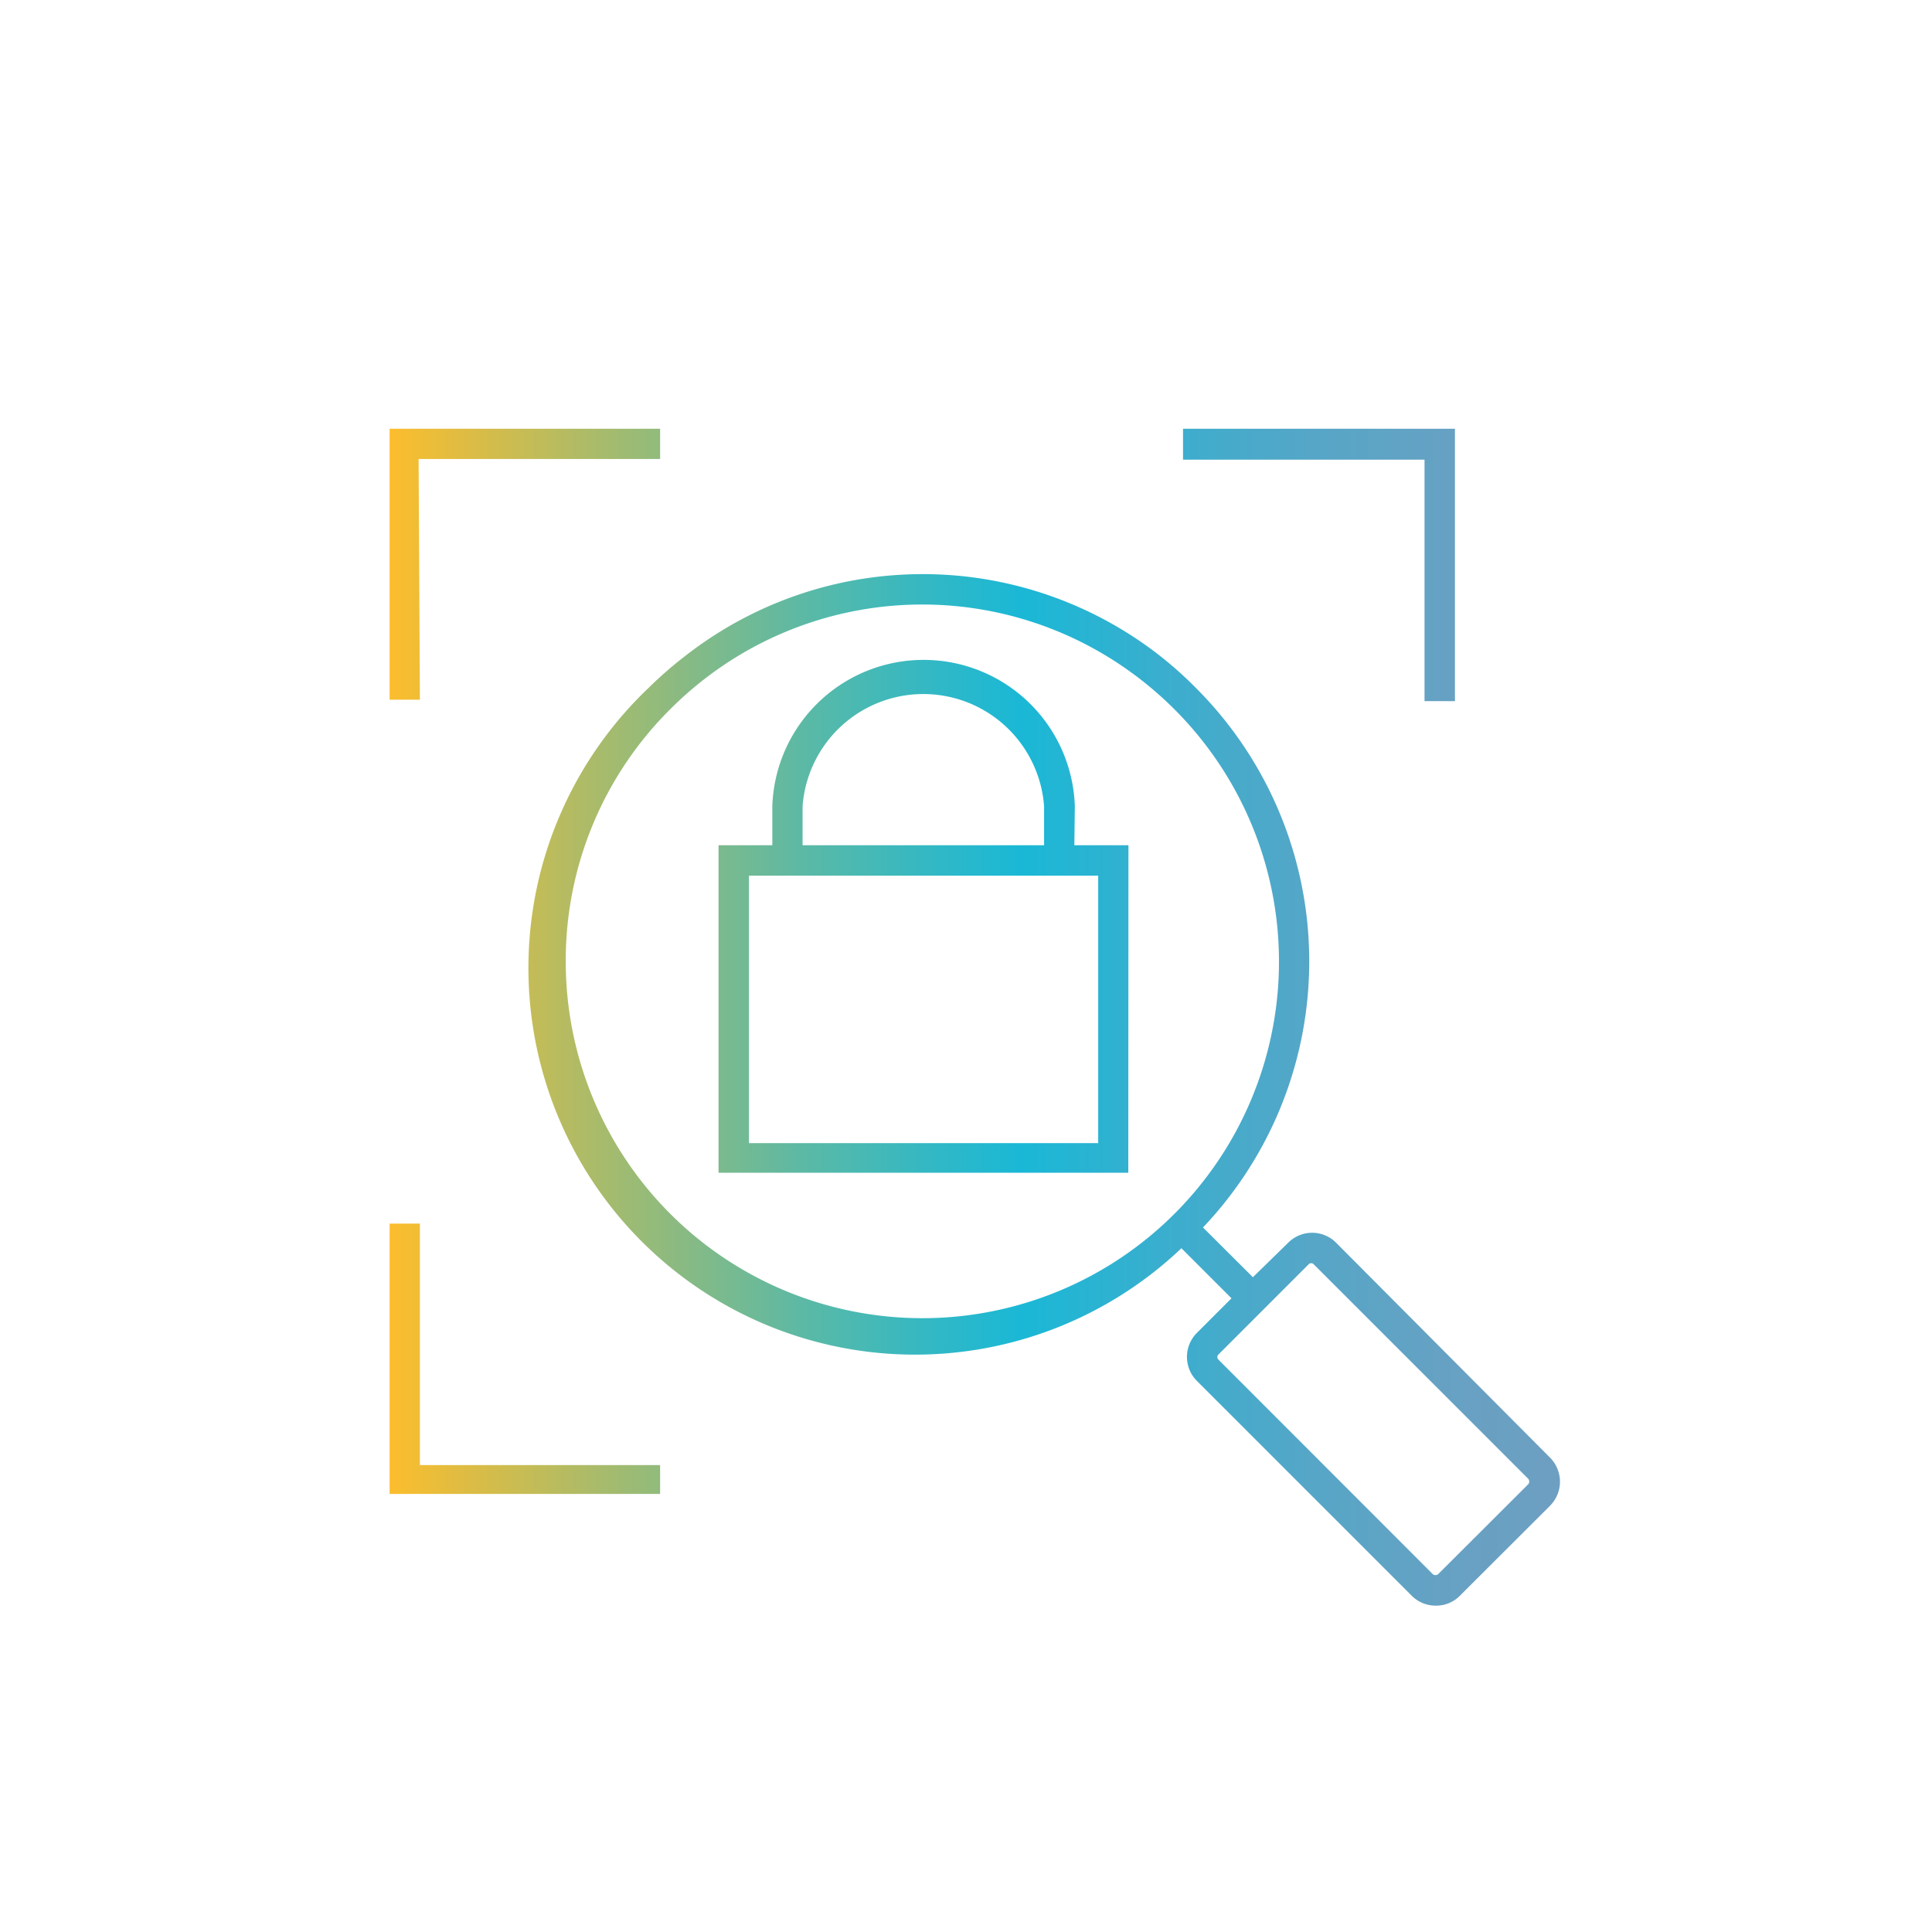 <?xml version="1.0" encoding="UTF-8"?> <svg xmlns="http://www.w3.org/2000/svg" xmlns:xlink="http://www.w3.org/1999/xlink" id="Livello_1" data-name="Livello 1" viewBox="0 0 120 120"><defs><style>.cls-1{fill:url(#Sfumatura_senza_nome_64);}</style><linearGradient id="Sfumatura_senza_nome_64" x1="24.2" y1="63.18" x2="96.88" y2="63.18" gradientUnits="userSpaceOnUse"><stop offset="0" stop-color="#fcbd2d"></stop><stop offset="0.19" stop-color="#a3bb6f"></stop><stop offset="0.36" stop-color="#59b9a7"></stop><stop offset="0.48" stop-color="#2cb8c9"></stop><stop offset="0.54" stop-color="#1ab8d6"></stop><stop offset="0.66" stop-color="#3aaece"></stop><stop offset="0.79" stop-color="#56a6c7"></stop><stop offset="0.91" stop-color="#67a1c3"></stop><stop offset="1" stop-color="#6d9fc1"></stop></linearGradient></defs><path class="cls-1" d="M89.17,99.73a2.1,2.1,0,0,1-1.49-.62L74.35,85.78a2.11,2.11,0,0,1,0-3l2.14-2.14-3.11-3.11A24,24,0,0,1,40.29,42.72a24.62,24.62,0,0,1,2.3-2l.58.74-.58-.74a23.94,23.94,0,0,1,28.06-1,23.35,23.35,0,0,1,3.62,3,24,24,0,0,1,.45,33.52l3.1,3.09L80,77.2a2.1,2.1,0,0,1,3,0L96.27,90.53a2.12,2.12,0,0,1,0,3l-5.61,5.6A2.06,2.06,0,0,1,89.17,99.73ZM81.44,78.46a.21.21,0,0,0-.16.07l-5.6,5.6a.22.22,0,0,0,0,.32L89,97.78a.27.27,0,0,0,.32,0l5.61-5.6a.27.27,0,0,0,0-.32L81.6,78.53A.2.2,0,0,0,81.44,78.46ZM35.14,59.71a22.15,22.15,0,1,0,37.8-15.66,22.36,22.36,0,0,0-3.33-2.74l.52-.78-.52.78a22.08,22.08,0,0,0-25.86.87,22.31,22.31,0,0,0-2.12,1.87A22,22,0,0,0,35.14,59.71ZM41,92.79H24.2V76h1.88v15H41ZM90.37,43.55H88.48v-15h-15V26.63H90.37Zm-64.29-.09H24.2V26.63H41v1.88h-15Zm44,29.38H44.63V52.5H70.09ZM46.52,71H68.21V54.39H46.52ZM66.76,50.08a9.4,9.4,0,0,0-18.79,0V52.5h1.88V50.08a7.52,7.52,0,0,1,15,0V52.5h1.88Z"></path></svg> 